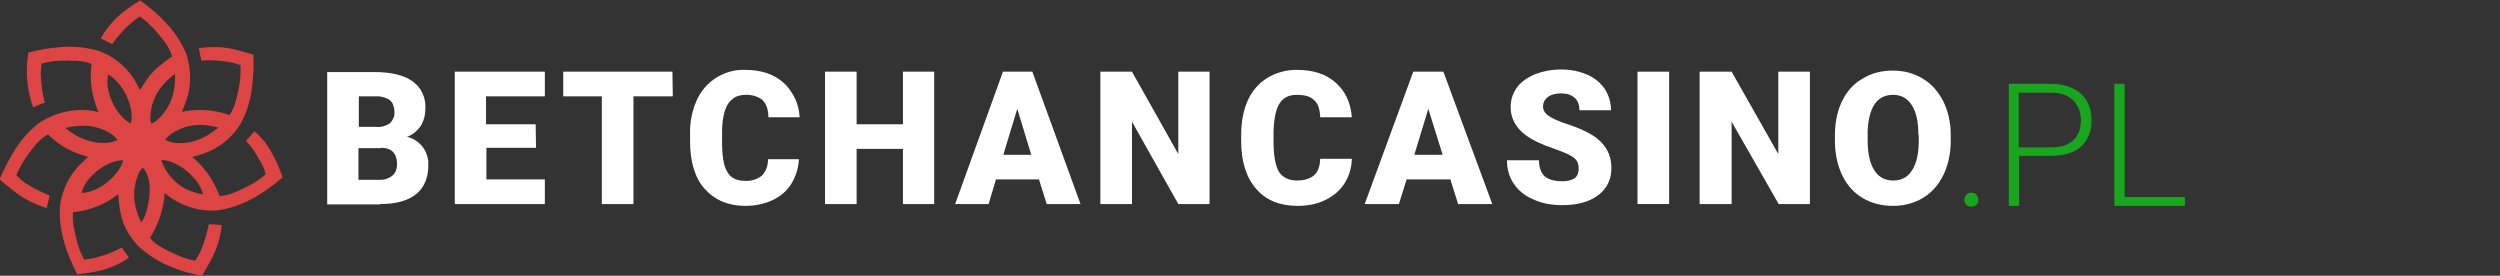 <?xml version="1.0" encoding="utf-8"?>
<!-- Generator: Adobe Illustrator 24.3.0, SVG Export Plug-In . SVG Version: 6.00 Build 0)  -->
<svg version="1.1" id="Layer_1" xmlns="http://www.w3.org/2000/svg" xmlns:xlink="http://www.w3.org/1999/xlink" x="0px" y="0px"
	 viewBox="0 0 680 75" style="enable-background:new 0 0 680 75;" xml:space="preserve">
<rect x="0" y="0" width="680" height="75" fill="#333333" stroke="none"/>
<style type="text/css">
	.st0{fill-rule:evenodd;clip-rule:evenodd;fill:#FFFFFF;}
	.st1{fill-rule:evenodd;clip-rule:evenodd;fill:#DC4543;}
	.st2{fill:#17A61E;}
	.st3{fill:#FFFFFF;}
</style>
<path class="st0" d="M103.4,55.5c4.3,0,7.6-0.9,9.8-2.7c2.2-1.8,3.3-4.4,3.3-7.9c0.1-1.8-0.5-3.5-1.5-4.9c-1.1-1.4-2.6-2.4-4.3-2.8
	c1.5-0.5,2.8-1.6,3.7-2.9c0.9-1.4,1.3-3.1,1.3-4.8c0.1-1.4-0.2-2.9-0.8-4.2c-0.6-1.3-1.6-2.4-2.7-3.2c-2.4-1.7-5.9-2.5-10.4-2.5H89
	v36H103.4z M103.6,40.2c2.9,0,4.4,1.5,4.4,4.5c0,0.6-0.1,1.1-0.3,1.7c-0.2,0.5-0.5,1-1,1.4c-1,0.8-2.3,1.2-3.6,1.1h-5.6v-8.6H103.6
	L103.6,40.2z M97.6,26.2h4.2c1.5-0.1,2.9,0.2,4.2,1c0.5,0.4,0.8,0.9,1,1.5c0.2,0.6,0.3,1.2,0.3,1.8c0,0.6,0,1.1-0.3,1.6
	c-0.2,0.5-0.5,1-0.9,1.4c-1.2,0.8-2.6,1.2-4,1h-4.5L97.6,26.2L97.6,26.2z M145.7,33.8h-13.5v-7.6h16v-6.7h-24.5v36h24.5v-6.7h-15.9
	v-8.6h13.5L145.7,33.8L145.7,33.8z M182.9,19.5h-29.7v6.7h10.5v29.3h8.6V26.2h10.7L182.9,19.5L182.9,19.5z M208.9,43.3
	c0,0.8-0.1,1.6-0.4,2.4c-0.3,0.8-0.7,1.5-1.3,2.1c-1.3,1-2.9,1.5-4.5,1.4c-2.3,0-4-0.8-4.9-2.5c-1-1.6-1.4-4.4-1.4-8.2V36
	c0-3.5,0.6-6.1,1.6-7.7c0.5-0.8,1.2-1.4,2-1.9c0.8-0.4,1.8-0.6,2.7-0.6c1.7-0.1,3.4,0.4,4.7,1.4c1,1,1.6,2.5,1.6,4.7h8.5
	c-0.1-1.8-0.5-3.6-1.3-5.2c-0.8-1.6-1.8-3.1-3.2-4.3c-2.6-2.3-6.1-3.4-10.4-3.4c-2.8-0.1-5.5,0.7-7.9,2.2c-2.3,1.5-4.1,3.6-5.2,6.1
	c-1.3,2.9-1.9,6.1-1.8,9.3v1.8c0,5.6,1.3,10,4,13s6.4,4.6,11,4.6c2.6,0,5.2-0.5,7.5-1.6c2.1-1,3.9-2.5,5.1-4.5c1.2-2,1.9-4.3,2-6.6
	L208.9,43.3L208.9,43.3z M254.1,19.5h-8.5v14.3H233V19.5h-8.6v36h8.6v-15h12.6v15h8.5L254.1,19.5L254.1,19.5z M284.7,55.5h9.2
	l-13.1-36h-8l-13,36h9.1l2-6.7h11.7L284.7,55.5z M276.7,29.6l3.8,12.5h-7.6L276.7,29.6z M329,19.5h-8.5v22.4l-12.6-22.4h-8.6v36h8.6
	V33.1l12.6,22.4h8.5V19.5z"/>
<path class="st1" d="M75.1,43.8c-1.5-2.9-2.8-5.5-5.9-8.1c-0.8,0.9-1.6,1.9-2.3,2.6c1.4,1.5,2.6,3.2,3.6,5.1c0.8,1.2,1.4,2.6,1.8,4
	c-1.4,1.2-2.9,2.3-4.6,3.1c-2.2,1.1-5.3,2.8-8,2.8c-1.5-4.1-4-7.8-7.4-10.6c0.7-0.2,1.3-0.4,2-0.6c4.7-1.3,8.7-4.4,11.2-8.5
	c1.6-3,2.6-6.2,3-9.5c0.4-3.1,0.6-6.1,0.4-9.2c-0.2-0.2-4.8-1.4-4.8-1.4c-3.3-0.8-6.7-0.9-10-0.4c0.2,1.2,0.5,2.5,0.7,3.4
	c2.1-0.2,4.2-0.1,6.3,0.2c1.5,0.2,2.9,0.5,4.3,1c0.1,1.8,0,3.7-0.3,5.5c-0.5,2.5-1.1,6-2.7,8.1c-4.1-1.5-8.6-1.8-12.9-0.9
	c0.2-0.6,0.5-1.2,0.7-1.8c1.9-4.5,2-9.5,0.4-14.1c-1.3-3.1-3.2-5.9-5.5-8.3c-2.1-2.3-4.5-4.3-7-6.1c-1.4,0.9-2.8,1.8-4.1,2.8
	c-2.7,2-4.9,4.6-6.6,7.5c1.1,0.6,2.2,1.2,3.1,1.6c1.2-1.7,2.6-3.3,4.1-4.8c1.1-1,2.2-1.9,3.4-2.7c1.5,1,2.9,2.3,4.1,3.6
	c1.6,1.9,4.1,4.6,4.7,7.3c-1.4,0.9-2.7,1.9-4,3c-1.1,1-2.1,2.1-2.9,3.3c-0.6,0.9-1.2,1.8-1.8,2.8c-0.3-0.5-0.5-1-0.8-1.5
	c-2.2-4.3-6-7.6-10.6-9.2c-3.2-0.9-6.6-1.3-9.9-1c-3.1,0.2-6.1,0.7-9.1,1.5c-0.2,1.6-0.4,3.3-0.4,5C7.3,22.7,7.9,26,9,29.2
	c1.1-0.5,2.3-1,3.2-1.3c-0.6-2-0.9-4.1-1-6.2c-0.2-1.5-0.1-2.9,0.1-4.4c1.8-0.5,3.6-0.8,5.5-0.8c2.4,0,5.8-0.2,8.1,0.9
	c-0.6,4.5,0.1,9,1.9,13.1l0,0c-2.9-0.8-6-0.8-8.9-0.1c-2.5,0.5-4.8,1.5-6.9,2.8c-2.7,2-5,4.5-6.8,7.3c-1.6,2.6-3.1,5.4-4.3,8.2
	C0,49,3.8,52,3.8,52c2.6,2.1,5.7,3.6,8.9,4.6c0.3-1.2,0.6-2.4,0.8-3.4c-1.9-0.8-3.8-1.7-5.6-2.8c-1.3-0.7-2.4-1.6-3.4-2.7
	c-0.1-0.3,1.5-3.4,2.6-4.9c1.5-2.1,3.5-5.1,6-6.2c2.5,2.5,5.6,4.4,9,5.5c0.6,0.2,1.2,0.4,1.9,0.6c-0.4,0.3-0.8,0.6-1.1,1
	c-3.7,3.2-6,7.6-6.6,12.5c-0.2,3.4,0.3,6.7,1.2,9.9c0.9,3,2.1,5.8,3.5,8.5c0.2,0.1,4.9-0.7,4.9-0.7c3.3-0.6,6.4-1.9,9.2-3.8
	c-0.7-1-1.5-2-2-2.8c-1.7,1-3.5,1.7-5.4,2.3c-1.5,0.5-3.1,0.8-4.8,1c-0.9-1.6-1.6-3.3-2-5.1c-0.5-2.2-1.4-5.3-1-7.8
	c4.5-0.4,8.7-2.1,12.3-4.9c0.2,5.6,1.4,10,5.5,14.2c2.5,2.3,5.3,4.1,8.4,5.4c2.8,1.2,5.8,2.1,8.8,2.6c0.2-0.1,2.5-4.3,2.5-4.3
	c1.6-3,2.6-6.2,2.9-9.5c-1.2-0.1-2.5-0.2-3.5-0.2c-0.4,2-1,4-1.7,6c-0.5,1.4-1.2,2.7-2,3.9c-1.8-0.3-3.6-0.9-5.3-1.7
	c-2.2-1-5.4-2.4-7-4.5c2.3-3.7,3.7-7.8,4-12.2c2.1,1.8,4.5,3.1,7.1,3.9c2.6,0.8,5.4,1.1,8.1,0.7c3.3-0.6,6.4-1.8,9.3-3.4
	c2.7-1.6,5.2-3.4,7.5-5.4C77,48.1,75.1,43.8,75.1,43.8L75.1,43.8z M30.9,36.9c0.4,0.4,0.8,0.8,1.1,1.2c-0.8,0.3-1.7,0.6-2.6,0.7
	c-2.1,0.2-4.2-0.1-6.2-0.8c-2-0.7-3.8-1.8-5.4-3.2C22.7,33.6,27.1,34.1,30.9,36.9L30.9,36.9z M54.9,51.8c0.1,0.3,0.2,0.6,0.3,1h-0.5
	c-1.8-0.4-3.5-1-5.1-1.9c-2.7-1.8-5.1-4.8-5.7-7.4c2.8,0.1,6.4,2,8.8,4.9C53.7,49.4,54.4,50.6,54.9,51.8L54.9,51.8L54.9,51.8z
	 M33.5,43.6c-1,3.9-6.3,8.7-11.3,8.9C23.2,47.9,29.4,43.5,33.5,43.6L33.5,43.6z M59.4,34.7c-3.5,2.9-7.2,4.5-11.4,4.2
	c-1.1-0.1-2.2-0.4-3.1-0.9c0.5-0.6,1.1-1.2,1.7-1.6C50.5,33.8,54.7,33.4,59.4,34.7z M42.2,33.1c-0.3,0.2-0.6,0.4-1,0.5
	C41,33.3,41,33,40.9,32.7c-0.1-5.4,2.4-9.4,6.7-12.6C47.8,25.5,46.2,29.9,42.2,33.1L42.2,33.1z M35.6,33.6
	c-3.6-1.8-7.3-8.2-6.2-13.3c0.3,0.1,0.6,0.3,0.9,0.5c1.5,1.2,2.7,2.6,3.6,4.3C35.5,27.9,36.2,31.3,35.6,33.6z M38.4,60.5
	c-2.2-4.6-2.6-9-0.6-13.5c0.3-0.5,0.6-1,1-1.4l0.5,0.5c0.8,1.2,1.2,2.6,1.4,4.1C40.9,53,40.2,58.3,38.4,60.5z"/>
<g>
	<path class="st2" d="M534.3,54.4c0-0.5,0.2-1,0.5-1.4c0.3-0.4,0.8-0.6,1.4-0.6s1.1,0.2,1.4,0.6c0.3,0.4,0.5,0.8,0.5,1.4
		c0,0.5-0.2,1-0.5,1.3s-0.8,0.5-1.4,0.5s-1.1-0.2-1.4-0.5S534.3,54.9,534.3,54.4z"/>
	<path class="st2" d="M549.2,42.5V56h-2.8V22.8h11.3c3.4,0,6.2,0.9,8.2,2.6c2,1.8,3,4.2,3,7.3c0,3.1-1,5.5-2.9,7.2
		c-1.9,1.7-4.7,2.5-8.4,2.5H549.2z M549.2,40.1h8.5c2.7,0,4.8-0.6,6.2-1.9s2.1-3.1,2.1-5.4c0-2.3-0.7-4.1-2.1-5.5
		c-1.4-1.4-3.4-2.1-6.1-2.1h-8.7V40.1z"/>
	<path class="st2" d="M577.9,53.6h16.4V56h-19.2V22.8h2.8V53.6z"/>
</g>
<g>
	<path class="st3" d="M367.7,43.3c-0.1,2.5-0.8,4.7-2,6.6s-3,3.4-5.2,4.5c-2.2,1.1-4.8,1.6-7.6,1.6c-4.7,0-8.5-1.5-11.2-4.6
		s-4.1-7.4-4.1-13v-1.8c0-3.5,0.6-6.6,1.8-9.3c1.2-2.6,3-4.7,5.3-6.1c2.3-1.4,5-2.2,8-2.2c4.4,0,7.9,1.1,10.5,3.4
		c2.7,2.3,4.2,5.5,4.5,9.5h-8.6c-0.1-2.2-0.6-3.8-1.7-4.7c-1-1-2.6-1.4-4.7-1.4c-2.2,0-3.7,0.8-4.7,2.4s-1.5,4.2-1.6,7.7v2.5
		c0,3.8,0.5,6.6,1.4,8.2c1,1.6,2.6,2.5,5,2.5c2,0,3.5-0.5,4.6-1.4c1.1-0.9,1.6-2.4,1.7-4.5H367.7z"/>
	<path class="st3" d="M394.5,48.8h-11.9l-2.1,6.7h-9.3l13.2-36h8.2l13.3,36h-9.3L394.5,48.8z M384.7,42.1h7.7l-3.9-12.5L384.7,42.1z
		"/>
	<path class="st3" d="M429.4,45.9c0-1.3-0.4-2.3-1.3-3c-0.9-0.7-2.5-1.4-4.7-2.2c-2.3-0.8-4.1-1.5-5.5-2.2c-4.7-2.3-7-5.4-7-9.4
		c0-2,0.6-3.8,1.7-5.3s2.8-2.7,4.9-3.6c2.1-0.8,4.5-1.3,7.2-1.3c2.6,0,4.9,0.5,7,1.4c2.1,0.9,3.6,2.2,4.8,3.9
		c1.1,1.7,1.7,3.7,1.7,5.8h-8.6c0-1.5-0.4-2.6-1.3-3.4c-0.9-0.8-2.1-1.2-3.6-1.2c-1.5,0-2.8,0.3-3.7,1c-0.9,0.7-1.3,1.6-1.3,2.6
		c0,0.9,0.5,1.8,1.5,2.5s2.7,1.5,5.2,2.3s4.5,1.7,6.1,2.6c3.9,2.2,5.8,5.3,5.8,9.3c0,3.1-1.2,5.6-3.6,7.4c-2.4,1.8-5.6,2.7-9.8,2.7
		c-2.9,0-5.6-0.5-7.9-1.6c-2.4-1-4.1-2.5-5.3-4.3c-1.2-1.8-1.8-3.9-1.8-6.3h8.7c0,1.9,0.5,3.3,1.5,4.3c1,0.9,2.6,1.4,4.9,1.4
		c1.4,0,2.6-0.3,3.4-0.9C429,47.9,429.4,47.1,429.4,45.9z"/>
	<path class="st3" d="M454,55.5h-8.6v-36h8.6V55.5z"/>
	<path class="st3" d="M492.4,55.5h-8.6L471,33.1v22.4h-8.7v-36h8.7l12.7,22.4V19.5h8.6V55.5z"/>
	<path class="st3" d="M530.6,38.3c0,3.5-0.7,6.6-2,9.3s-3.2,4.8-5.5,6.2S518,56,514.9,56c-3.1,0-5.8-0.7-8.2-2.1
		c-2.4-1.4-4.2-3.4-5.5-6c-1.3-2.6-2-5.6-2.1-9v-2c0-3.5,0.6-6.6,1.9-9.3c1.3-2.7,3.1-4.8,5.6-6.2c2.4-1.5,5.2-2.2,8.2-2.2
		c3,0,5.8,0.7,8.2,2.2c2.4,1.4,4.2,3.5,5.6,6.2c1.3,2.7,2,5.7,2,9.2V38.3z M521.8,36.7c0-3.6-0.6-6.3-1.8-8.1
		c-1.2-1.9-2.9-2.8-5.1-2.8c-4.3,0-6.6,3.3-6.9,9.8l0,2.6c0,3.5,0.6,6.2,1.8,8.1c1.2,1.9,2.9,2.8,5.2,2.8c2.2,0,3.9-0.9,5.1-2.8
		c1.2-1.9,1.8-4.5,1.8-8V36.7z"/>
</g>
</svg>
